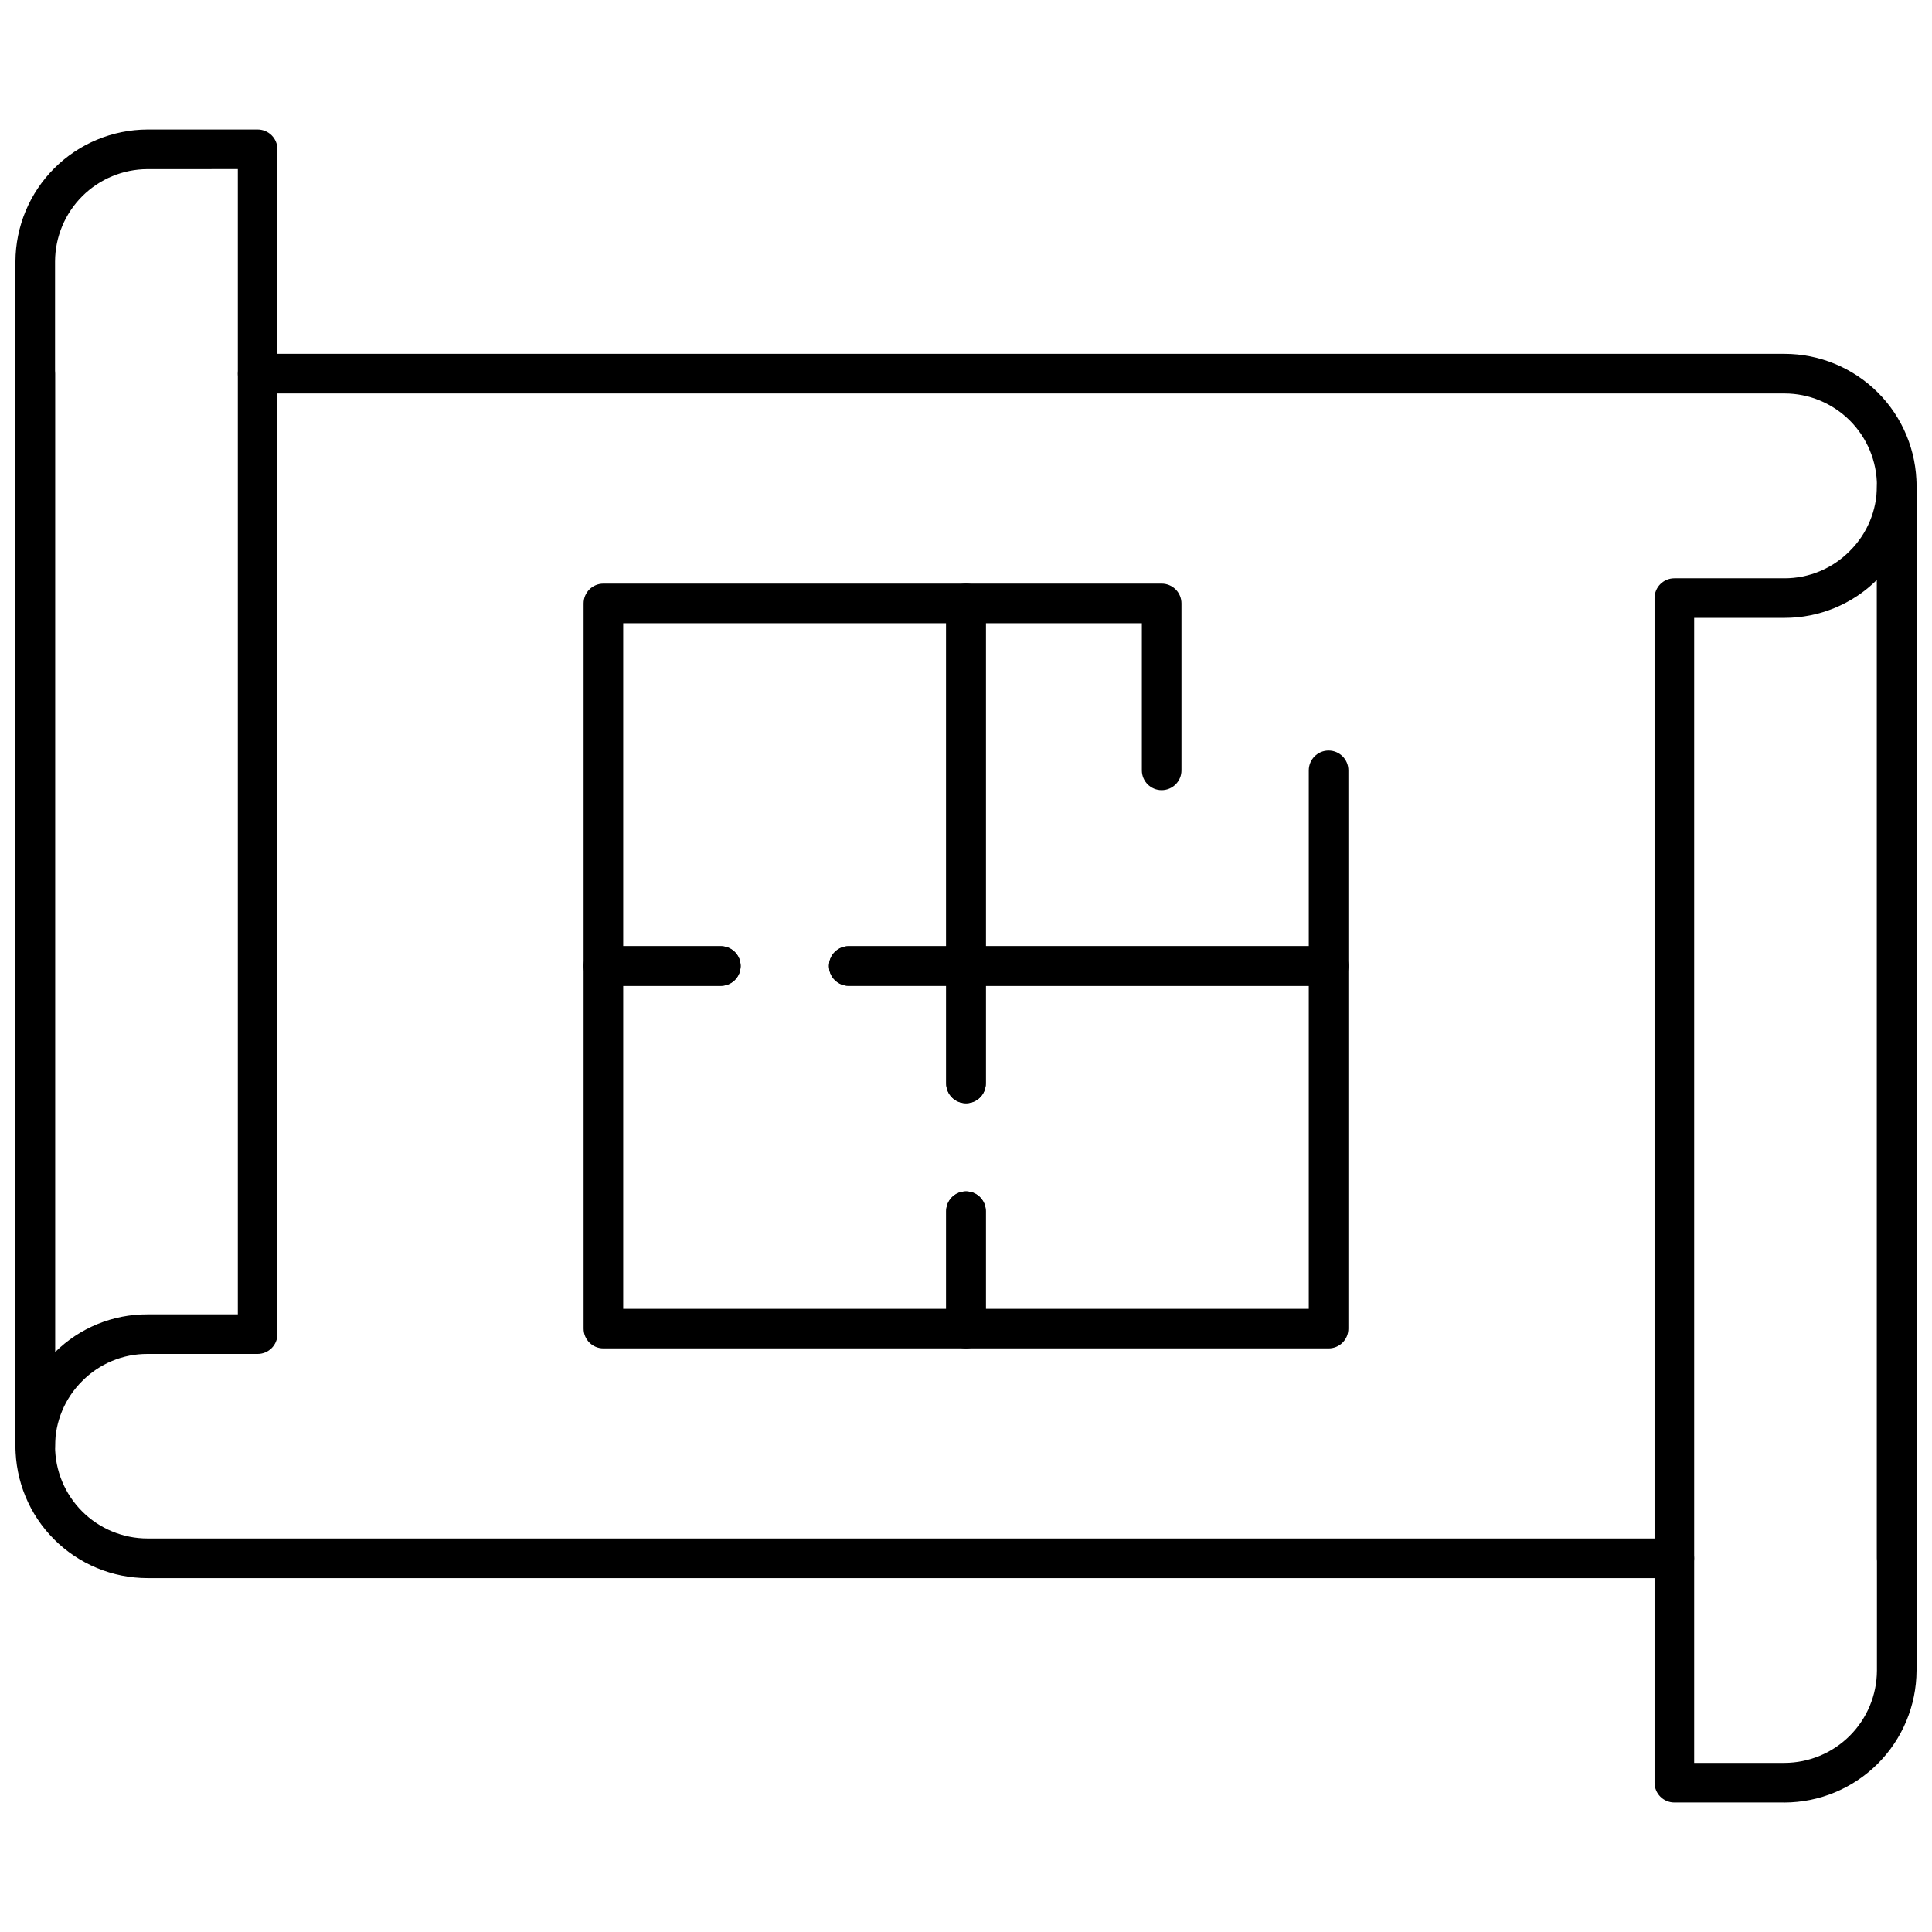 <?xml version="1.0" encoding="UTF-8"?>
<!-- Uploaded to: ICON Repo, www.iconrepo.com, Generator: ICON Repo Mixer Tools -->
<svg width="800px" height="800px" version="1.1" viewBox="144 144 512 512" xmlns="http://www.w3.org/2000/svg">
 <defs>
  <clipPath id="d">
   <path d="m148.09 237h444.91v326h-444.91z"/>
  </clipPath>
  <clipPath id="c">
   <path d="m207 237h444.9v326h-444.9z"/>
  </clipPath>
  <clipPath id="b">
   <path d="m148.09 178h69.906v355h-69.906z"/>
  </clipPath>
  <clipPath id="a">
   <path d="m582 267h69.902v355h-69.902z"/>
  </clipPath>
 </defs>
 <g clip-path="url(#d)">
  <path d="m587.72 562.21h-404.62c-9.285 0-18.188-3.688-24.75-10.254-6.566-6.562-10.254-15.469-10.254-24.75v-284.18c0-2.898 2.352-5.25 5.246-5.25 2.898 0 5.25 2.352 5.25 5.25v284.18c0 6.5 2.582 12.734 7.18 17.328 4.594 4.598 10.828 7.18 17.328 7.18h404.62c2.898 0 5.25 2.348 5.25 5.246 0 2.898-2.352 5.25-5.25 5.25z"/>
 </g>
 <g clip-path="url(#c)">
  <path d="m646.66 562.21c-2.898 0-5.25-2.352-5.25-5.25v-284.18c0-6.5-2.582-12.73-7.176-17.328-4.598-4.598-10.832-7.18-17.332-7.18h-404.62c-2.898 0-5.25-2.348-5.25-5.246s2.352-5.25 5.25-5.25h404.62c9.285 0 18.188 3.688 24.754 10.254 6.562 6.562 10.25 15.469 10.25 24.75v284.18c0 1.395-0.551 2.731-1.535 3.711-0.984 0.984-2.32 1.539-3.711 1.539z"/>
 </g>
 <g clip-path="url(#b)">
  <path d="m153.34 532.46c-2.894 0-5.246-2.348-5.246-5.246v-313.94c0.043-9.266 3.746-18.141 10.301-24.688 6.559-6.547 15.438-10.234 24.703-10.262h29.18c1.391 0 2.727 0.551 3.711 1.535s1.535 2.32 1.535 3.711v313.99c0 1.391-0.551 2.727-1.535 3.711s-2.32 1.539-3.711 1.539h-29.18c-6.504-0.031-12.746 2.562-17.316 7.188-4.594 4.555-7.18 10.75-7.191 17.215 0 1.391-0.555 2.727-1.539 3.711-0.98 0.984-2.316 1.535-3.711 1.535zm8.711-26.238m21.047-317.4c-6.484 0.016-12.703 2.594-17.297 7.176-4.59 4.582-7.184 10.797-7.211 17.281v289.06c6.519-6.457 15.332-10.062 24.508-10.023h23.93v-303.5z"/>
 </g>
 <g clip-path="url(#a)">
  <path d="m616.9 621.68h-29.18c-2.898 0-5.246-2.352-5.246-5.25v-313.93c0-2.898 2.348-5.25 5.246-5.25h29.18c6.512 0.008 12.754-2.602 17.32-7.242 4.59-4.551 7.176-10.746 7.188-17.215 0-2.898 2.352-5.246 5.25-5.246s5.246 2.348 5.246 5.246v313.94c-0.039 9.266-3.742 18.141-10.301 24.688-6.559 6.547-15.438 10.238-24.703 10.266zm-23.93-10.496h23.93c6.488-0.016 12.703-2.594 17.297-7.176 4.59-4.582 7.184-10.793 7.211-17.281v-289.06c-6.512 6.469-15.328 10.09-24.508 10.074h-23.93z"/>
 </g>
 <path d="m400 405.25h-31.07c-2.898 0-5.246-2.348-5.246-5.246s2.348-5.25 5.246-5.25h25.82v-85.594h-85.594v85.594h25.871c2.898 0 5.25 2.352 5.25 5.25s-2.352 5.246-5.25 5.246h-31.121c-2.898 0-5.246-2.348-5.246-5.246v-96.094c0-2.898 2.348-5.246 5.246-5.246h96.094c1.391 0 2.727 0.551 3.711 1.535 0.984 0.984 1.535 2.32 1.535 3.711v96.094c0 1.391-0.551 2.727-1.535 3.711-0.984 0.984-2.32 1.535-3.711 1.535z"/>
 <path d="m496.09 405.25h-96.09c-2.898 0-5.25-2.348-5.25-5.246v-96.094c0-2.898 2.352-5.246 5.25-5.246h51.852-0.004c1.395 0 2.727 0.551 3.711 1.535 0.984 0.984 1.539 2.32 1.539 3.711v44.242c0 2.898-2.352 5.246-5.25 5.246-2.898 0-5.246-2.348-5.246-5.246v-38.992h-41.355v85.594h85.594v-46.602c0-2.898 2.352-5.25 5.25-5.25 2.898 0 5.246 2.352 5.246 5.25v51.852c0 1.391-0.551 2.727-1.535 3.711-0.984 0.984-2.32 1.535-3.711 1.535z"/>
 <path d="m400 501.34h-96.094c-2.898 0-5.246-2.348-5.246-5.246v-96.09c0-2.898 2.348-5.25 5.246-5.25h31.121c2.898 0 5.25 2.352 5.25 5.25s-2.352 5.246-5.25 5.246h-25.871v85.594h85.594v-25.871c0-2.898 2.352-5.246 5.25-5.246s5.246 2.348 5.246 5.246v31.121c0 1.391-0.551 2.727-1.535 3.711-0.984 0.984-2.32 1.535-3.711 1.535z"/>
 <path d="m400 436.37c-2.898 0-5.25-2.348-5.25-5.246v-25.875h-25.82c-2.898 0-5.246-2.348-5.246-5.246s2.348-5.25 5.246-5.25h31.07c1.391 0 2.727 0.555 3.711 1.539 0.984 0.984 1.535 2.316 1.535 3.711v31.121c0 1.391-0.551 2.727-1.535 3.711-0.984 0.98-2.32 1.535-3.711 1.535z"/>
 <path d="m496.09 501.34h-96.09c-2.898 0-5.25-2.348-5.25-5.246v-31.121c0-2.898 2.352-5.246 5.25-5.246s5.246 2.348 5.246 5.246v25.871h85.594v-85.594h-85.594v25.875c0 2.898-2.348 5.246-5.246 5.246s-5.25-2.348-5.25-5.246v-31.121c0-2.898 2.352-5.25 5.25-5.25h96.09c1.391 0 2.727 0.555 3.711 1.539 0.984 0.984 1.535 2.316 1.535 3.711v96.09c0 1.391-0.551 2.727-1.535 3.711s-2.32 1.535-3.711 1.535z"/>
</svg>